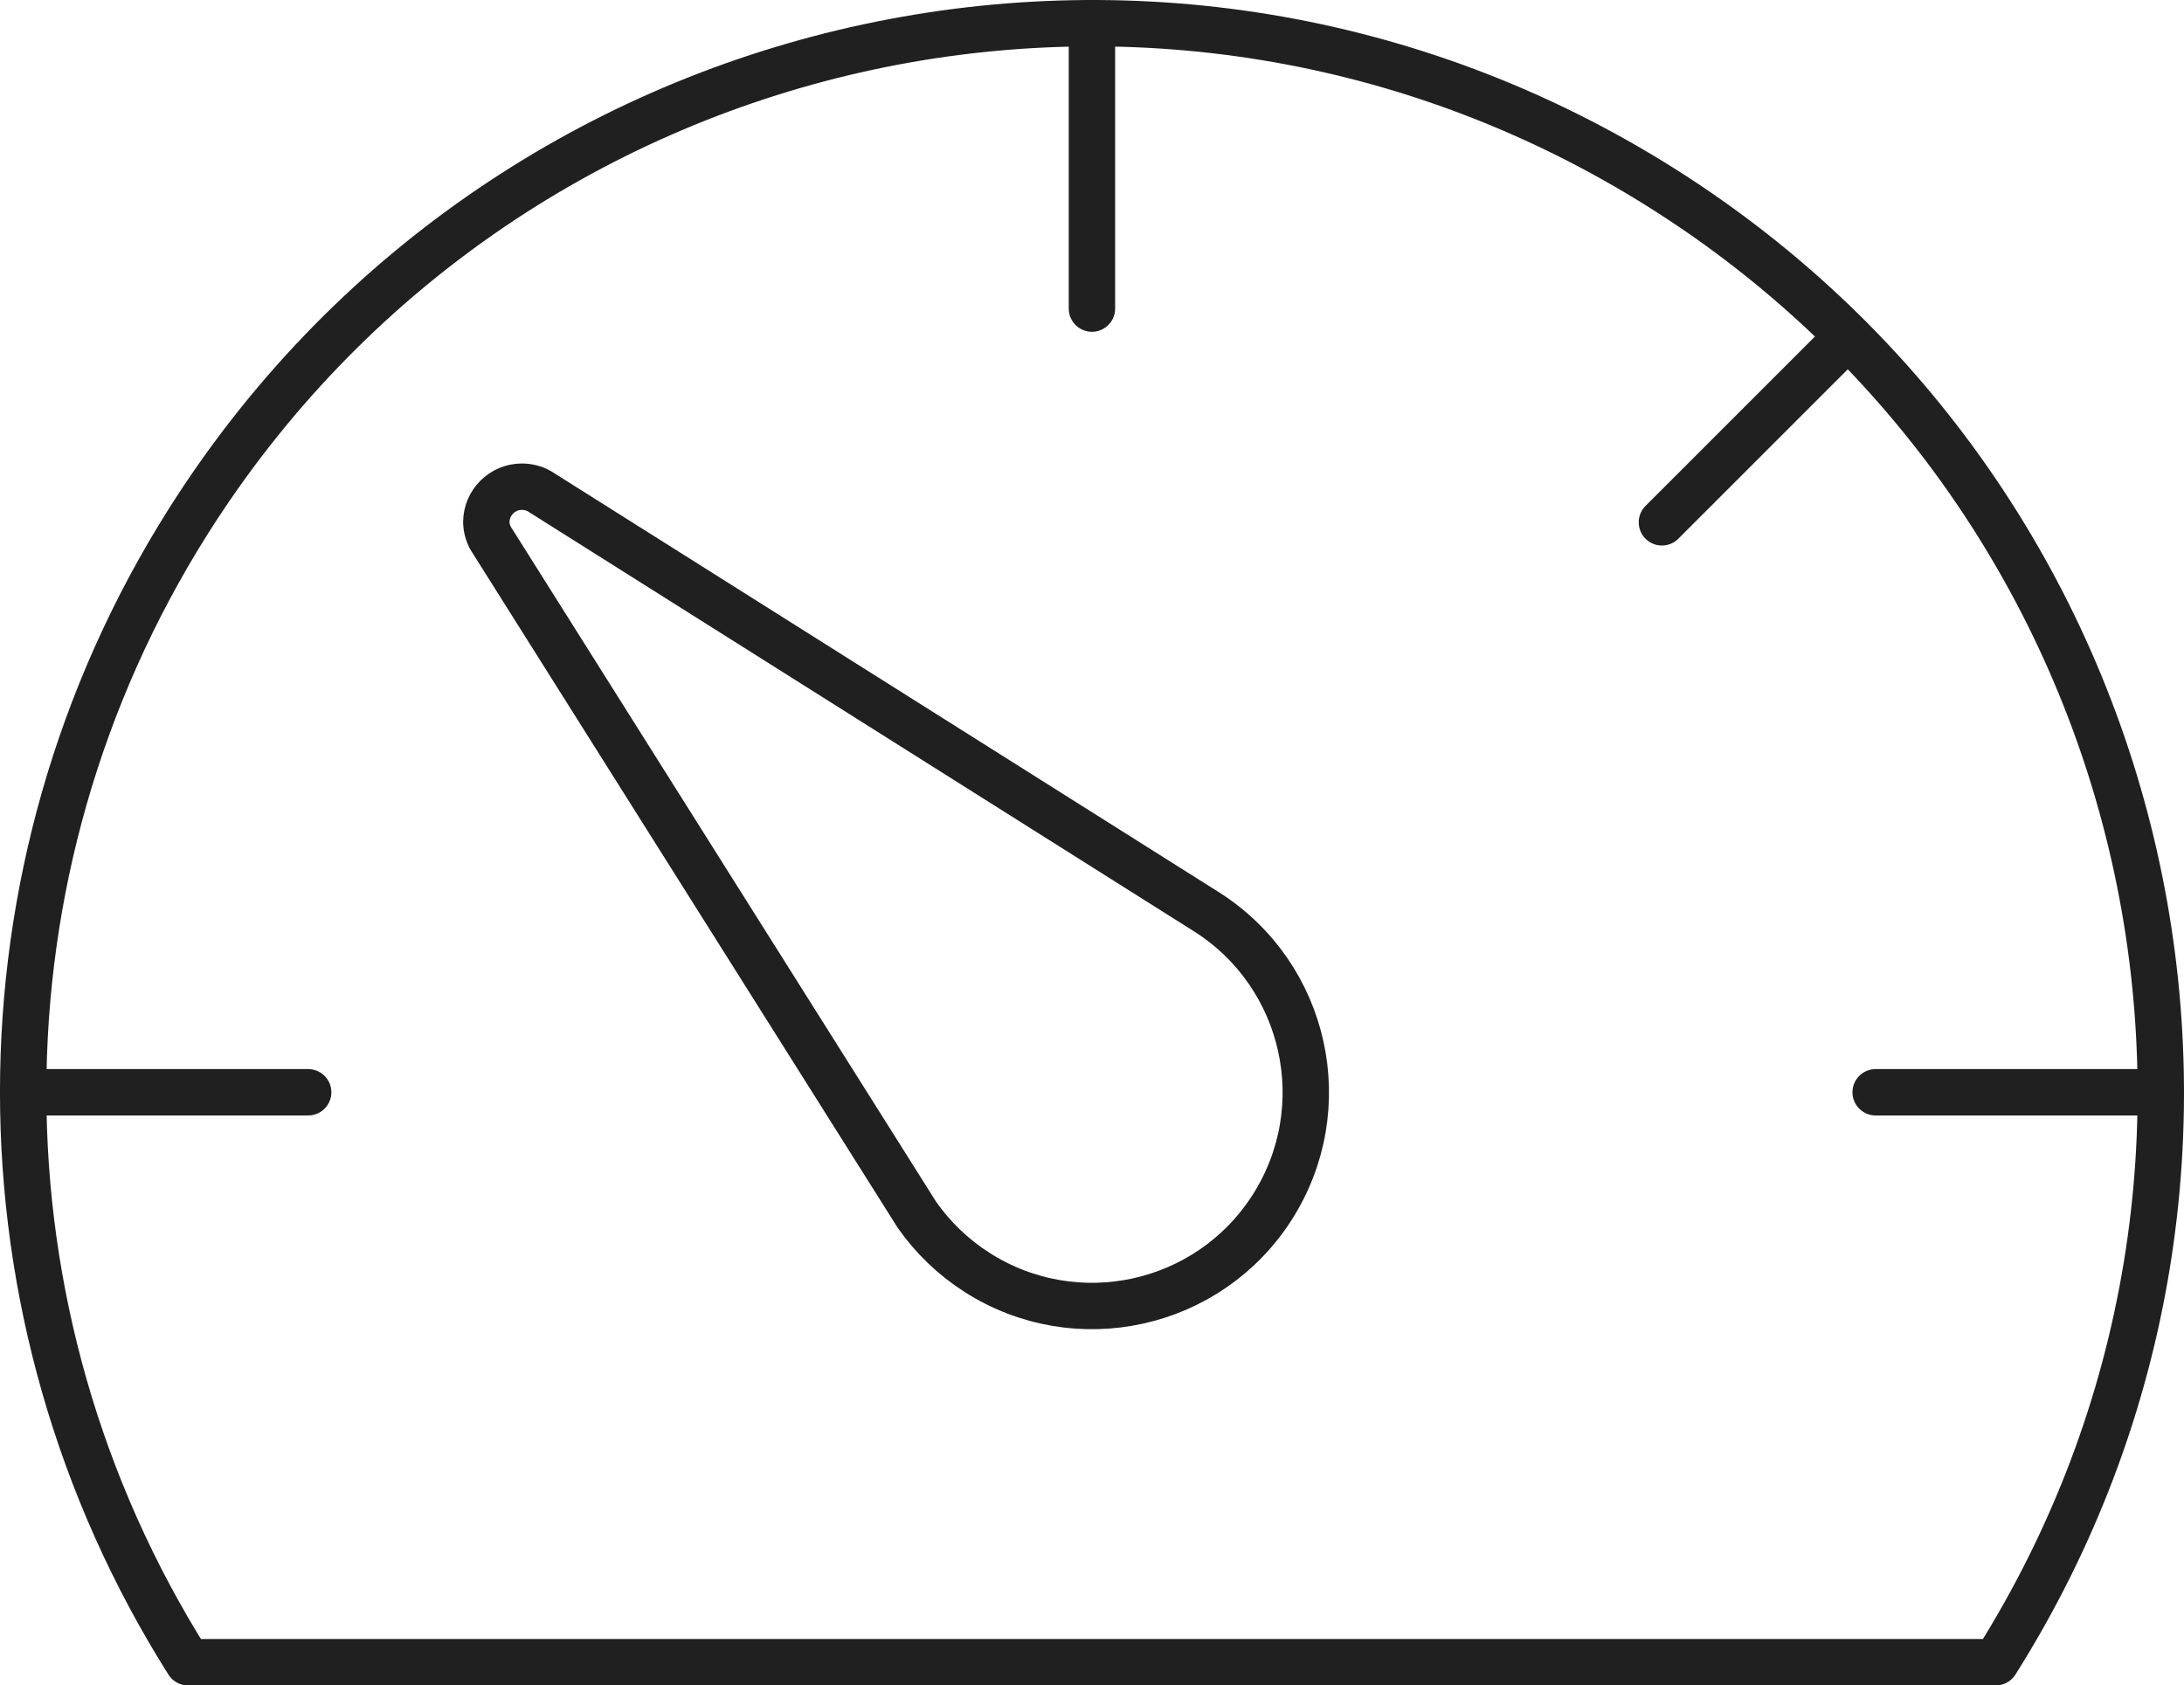 <?xml version="1.0" encoding="utf-8"?>
<!-- Generator: Adobe Illustrator 16.0.0, SVG Export Plug-In . SVG Version: 6.00 Build 0)  -->
<!DOCTYPE svg PUBLIC "-//W3C//DTD SVG 1.1//EN" "http://www.w3.org/Graphics/SVG/1.1/DTD/svg11.dtd">
<svg version="1.1" id="Layer_1" xmlns="http://www.w3.org/2000/svg" xmlns:xlink="http://www.w3.org/1999/xlink" x="0px" y="0px"
	 width="94.161px" height="72.672px" viewBox="0 0 94.161 72.672" enable-background="new 0 0 94.161 72.672" xml:space="preserve">
<g>
	<path fill="none" stroke="#202020" stroke-width="2" stroke-linecap="round" stroke-linejoin="round" stroke-miterlimit="10" d="
		M1,47.097h12.287 M47.078,1.019v12.287 M80.867,47.097h12.288 M71.652,22.522l8.007-8.007"/>
	<path fill="none" stroke="#202020" stroke-width="2" stroke-linecap="round" stroke-linejoin="round" stroke-miterlimit="10" d="
		M21.248,23.358c-0.176-0.245-0.273-0.535-0.281-0.836c0-0.848,0.687-1.536,1.535-1.537c0.263,0,0.522,0.067,0.752,0.195
		l28.795,18.156c4.287,2.744,5.538,8.441,2.796,12.728c-2.743,4.286-8.44,5.539-12.728,2.795c-1.019-0.652-1.898-1.497-2.59-2.487
		L21.248,23.358z"/>
	<path fill="none" stroke="#202020" stroke-width="2" stroke-linecap="round" stroke-linejoin="round" stroke-miterlimit="10" d="
		M86.047,71.672c13.578-21.523,7.141-49.979-14.383-63.557C50.144-5.465,21.688,0.975,8.107,22.497
		c-9.477,15.021-9.477,34.153,0,49.175H86.047z"/>
</g>
</svg>
